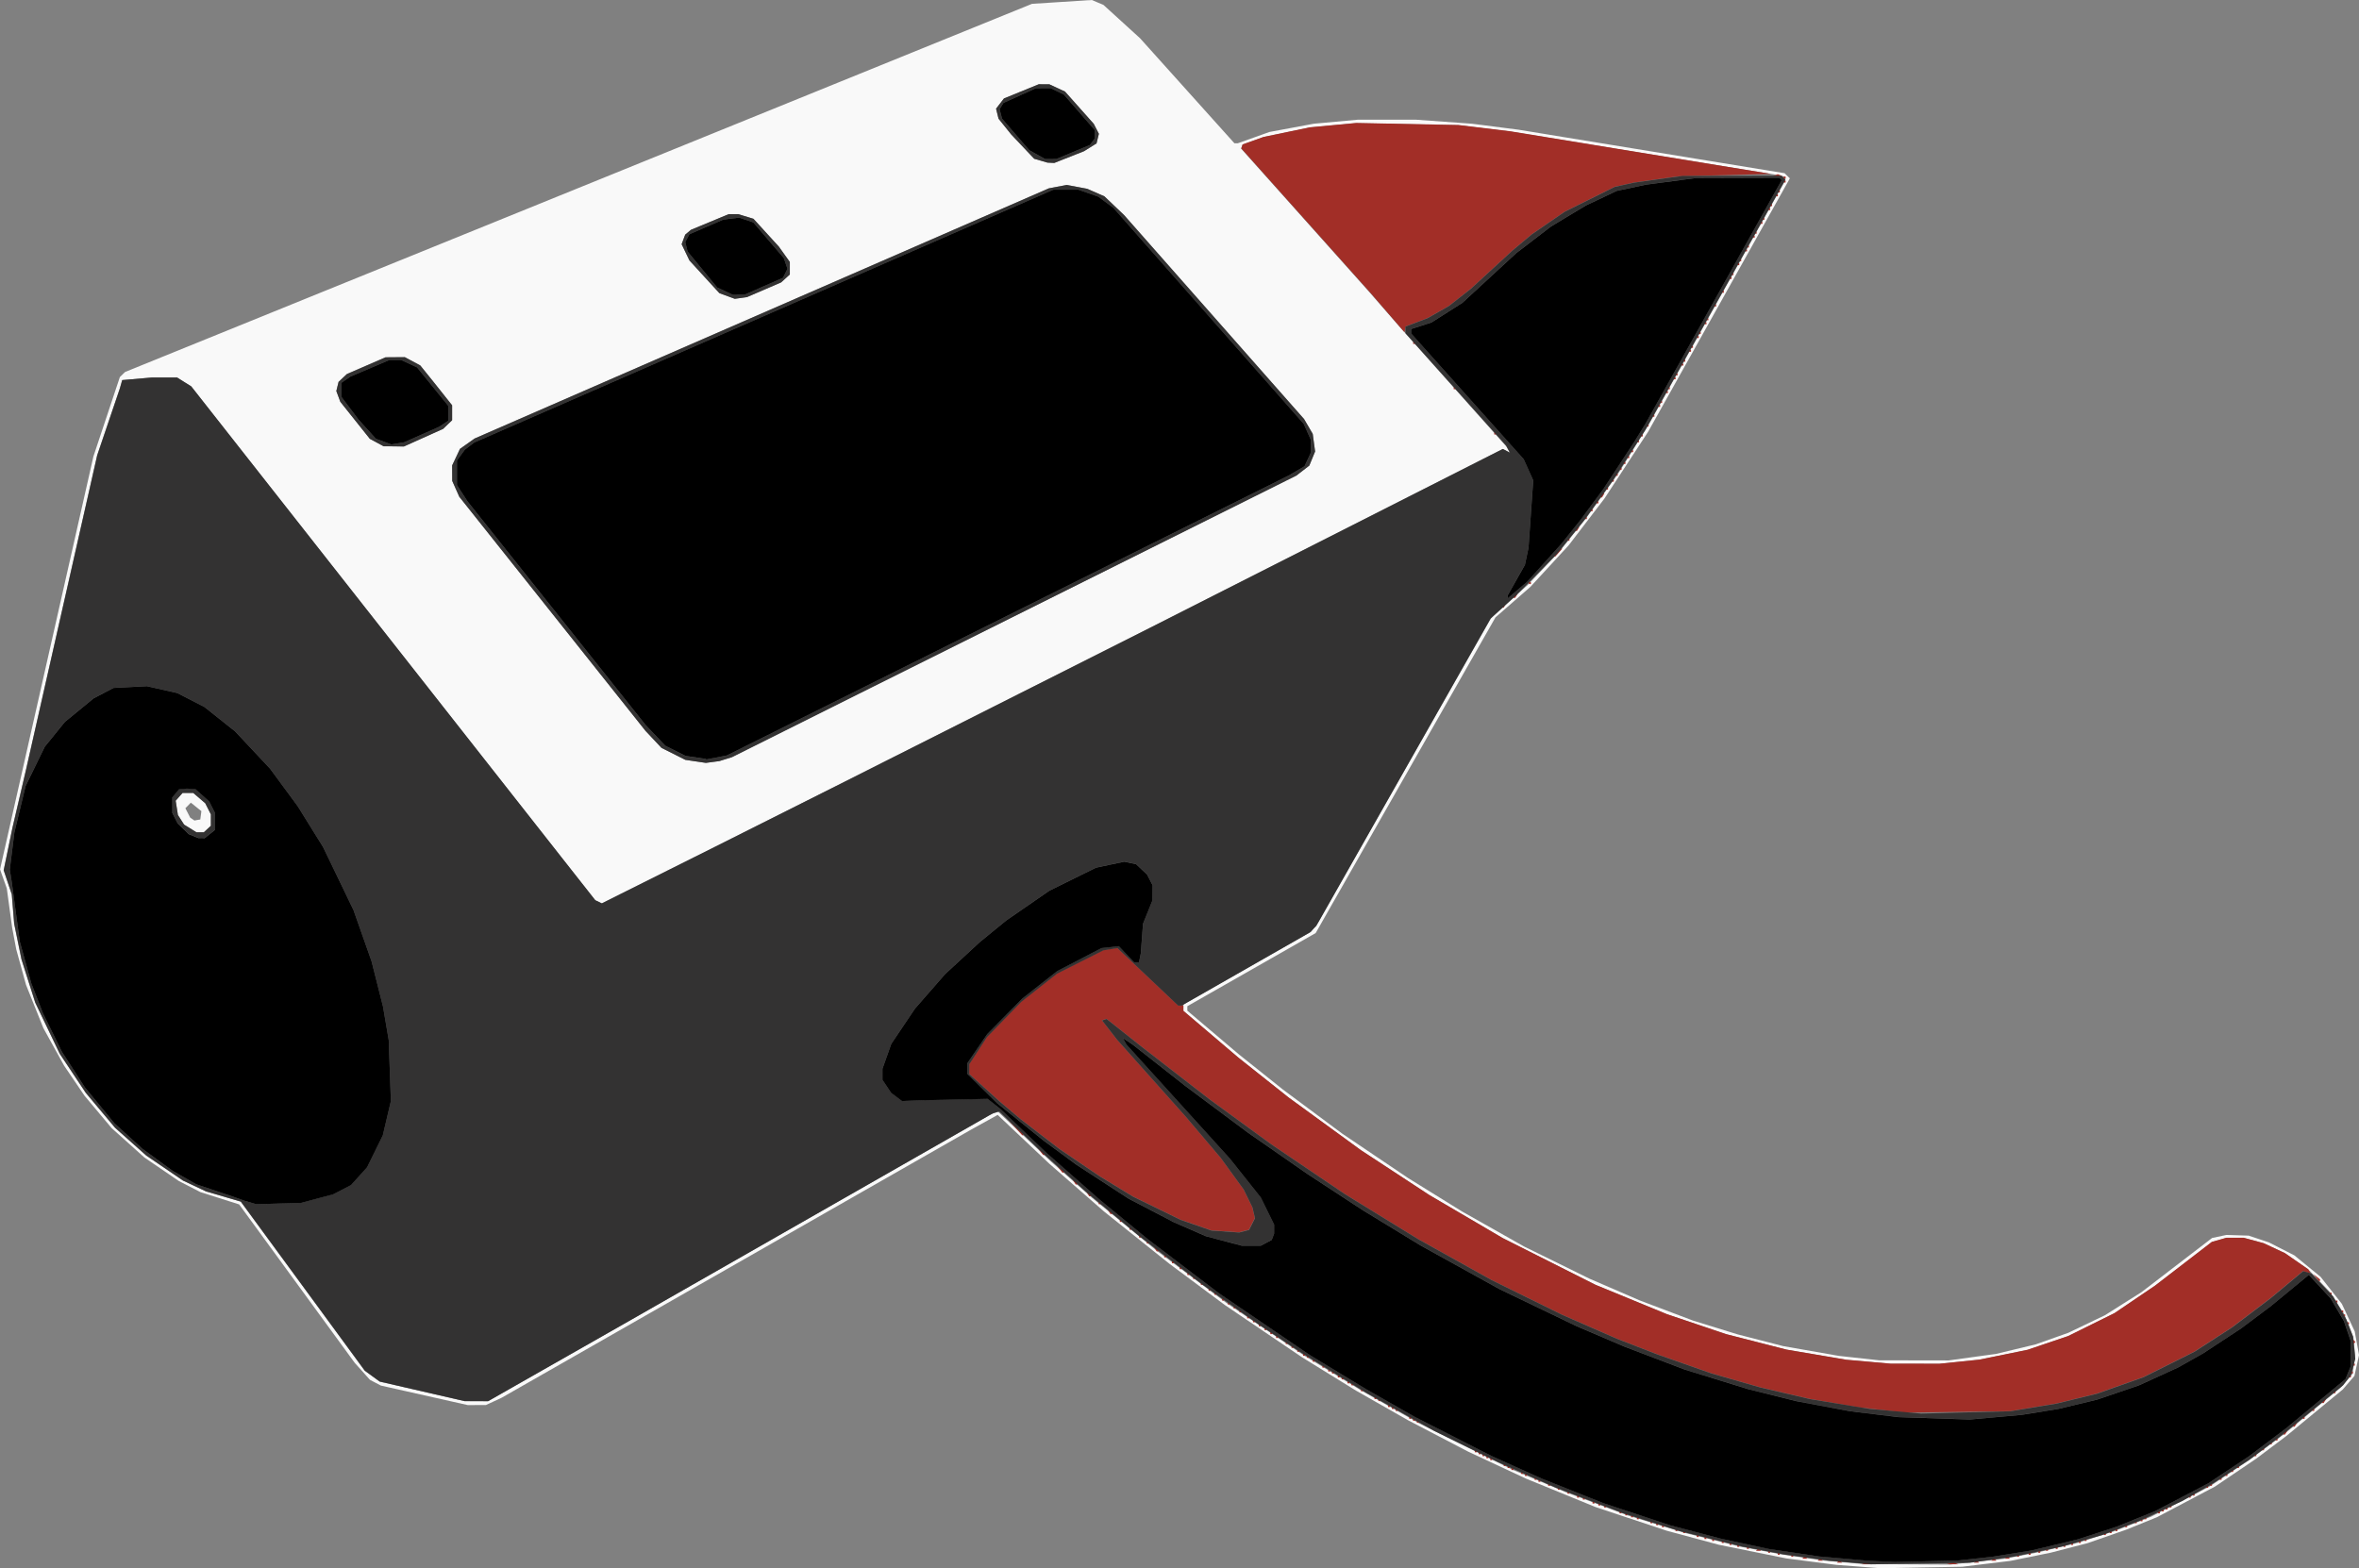 <?xml version="1.0" encoding="UTF-8" standalone="no"?>
<!-- Created with Inkscape (http://www.inkscape.org/) -->

<svg
   width="158.705mm"
   height="105.525mm"
   viewBox="0 0 158.705 105.525"
   version="1.1"
   id="svg1"
   inkscape:version="1.3 (0e150ed, 2023-07-21)"
   sodipodi:docname="SillFrameLogo_notext.svg"
   xmlns:inkscape="http://www.inkscape.org/namespaces/inkscape"
   xmlns:sodipodi="http://sodipodi.sourceforge.net/DTD/sodipodi-0.dtd"
   xmlns="http://www.w3.org/2000/svg"
   xmlns:svg="http://www.w3.org/2000/svg">
  <rect x="0" y="0" width="158.705" height="105.525" fill="#808080" stroke="none"/>
  <sodipodi:namedview
     id="namedview1"
     pagecolor="#ffffff"
     bordercolor="#000000"
     borderopacity="0.25"
     inkscape:showpageshadow="2"
     inkscape:pageopacity="0.0"
     inkscape:pagecheckerboard="0"
     inkscape:deskcolor="#d1d1d1"
     inkscape:document-units="mm"
     inkscape:zoom="0.98082912"
     inkscape:cx="290.06072"
     inkscape:cy="214.61434"
     inkscape:window-width="2560"
     inkscape:window-height="1299"
     inkscape:window-x="0"
     inkscape:window-y="32"
     inkscape:window-maximized="1"
     inkscape:current-layer="layer1" />
  <defs
     id="defs1" />
  <g
     inkscape:label="Layer 1"
     inkscape:groupmode="layer"
     id="layer1"
     transform="translate(-28.339,-70.081)">
    <path
       style="display:inline;fill:#f9f9f9;stroke-width:0.155"
       d="m 157.614,175.552 -2.726,0.054 -1.5,-0.114 -1.5,-0.114 -1.68,-0.216 -1.68,-0.216 -2.272,-0.46 -2.272,-0.46 -1.753,-0.472 -1.753,-0.472 -2.402,-0.799 -2.402,-0.799 -2.337,-0.956 -2.337,-0.956 -1.947,-0.909 -1.947,-0.909 -2.012,-1.05 -2.012,-1.05 -1.753,-0.998 -1.753,-0.998 -1.817,-1.122 -1.817,-1.122 -2.596,-1.758 -2.596,-1.758 -1.873,-1.394 -1.873,-1.394 -2.204,-1.763 -2.204,-1.763 -1.829,-1.598 -1.829,-1.598 -1.74,-1.644 -1.74,-1.644 -0.921,0.511 -0.921,0.511 -15.77,9.008 -15.77,9.008 -0.523,0.242 -0.523,0.242 -0.61,0.002 -0.61,0.002 -2.924,-0.657 -2.924,-0.657 -0.367,-0.193 -0.367,-0.193 -0.513,-0.573 -0.513,-0.573 -3.887,-5.329 -3.887,-5.329 -1.302,-0.413 -1.302,-0.413 -0.727,-0.374 -0.727,-0.374 -1.159,-0.792 -1.159,-0.792 -1.103,-0.99 -1.103,-0.99 -0.909,-1.086 -0.909,-1.086 -0.69,-1.017 -0.69,-1.017 -0.695,-1.259 -0.695,-1.259 -0.584,-1.456 -0.584,-1.456 -0.328,-1.192 -0.328,-1.192 -0.138,-0.729 -0.138,-0.729 -0.181,-1.325 -0.181,-1.325 -0.227,-0.64 -0.227,-0.64 3.14,-13.887 3.14,-13.887 0.891,-2.675 0.891,-2.675 0.175,-0.171 0.175,-0.171 15.384,-6.244 15.384,-6.244 15.124,-6.142 15.124,-6.142 2.012,-0.129 2.012,-0.129 0.389,0.164 0.39,0.164 1.233,1.123 1.233,1.123 3.174,3.533 3.174,3.533 h 0.114 0.114 l 1.061,-0.379 1.061,-0.379 1.493,-0.279 1.493,-0.279 1.493,-0.136 1.493,-0.136 1.947,0.001 1.947,0.001 1.882,0.135 1.882,0.135 1.558,0.2 1.558,0.2 8.958,1.465 8.958,1.465 0.178,0.173 0.178,0.173 -4.766,8.523 -4.766,8.523 -1.473,2.252 -1.473,2.252 -1.204,1.574 -1.204,1.574 -1.286,1.396 -1.287,1.396 -1.173,1.025 -1.174,1.025 -6.048,10.621 -6.048,10.621 -4.317,2.461 -4.317,2.461 v 0.151 0.151 l 1.72,1.458 1.72,1.458 1.493,1.193 1.493,1.193 2.007,1.492 2.007,1.492 2.213,1.492 2.213,1.492 1.817,1.125 1.817,1.125 2.077,1.173 2.077,1.173 2.207,1.086 2.207,1.086 1.688,0.73 1.688,0.73 1.786,0.676 1.786,0.676 1.5,0.464 1.499,0.464 1.538,0.396 1.538,0.396 1.862,0.327 1.862,0.327 1.363,0.15 1.363,0.15 2.337,0.004 2.337,0.004 1.605,-0.221 1.605,-0.221 1.324,-0.319 1.324,-0.319 1.095,-0.388 1.095,-0.388 1.233,-0.591 1.233,-0.591 1.233,-0.779 1.233,-0.779 2.374,-1.822 2.374,-1.822 0.482,-0.102 0.482,-0.102 0.748,0.023 0.748,0.023 0.68,0.227 0.68,0.227 0.858,0.438 0.858,0.438 0.879,0.719 0.879,0.719 0.718,0.911 0.718,0.911 0.433,0.927 0.433,0.927 0.144,0.795 0.144,0.795 -0.154,0.704 -0.154,0.704 -0.392,0.455 -0.392,0.456 -1.901,1.567 -1.901,1.567 -1.014,0.763 -1.014,0.763 -1.387,0.938 -1.387,0.938 -1.947,1.028 -1.947,1.028 -1.039,0.422 -1.039,0.422 -1.298,0.452 -1.298,0.452 -1.233,0.319 -1.233,0.319 -1.363,0.278 -1.363,0.278 -1.623,0.197 -1.623,0.197 z m -0.974,-0.212 2.921,0.018 1.788,-0.194 1.789,-0.194 1.132,-0.213 1.132,-0.213 1.355,-0.323 1.355,-0.323 1.23,-0.392 1.23,-0.392 1.245,-0.49 1.245,-0.49 1.962,-1.014 1.962,-1.014 1.348,-0.899 1.348,-0.899 1.168,-0.869 1.168,-0.869 1.901,-1.565 1.901,-1.565 0.394,-0.458 0.394,-0.458 0.089,-0.609 0.09,-0.609 -0.061,-0.622 -0.061,-0.622 -0.317,-0.796 -0.317,-0.796 -0.474,-0.729 -0.474,-0.729 -0.724,-0.757 -0.724,-0.757 -0.787,-0.545 -0.787,-0.545 -0.715,-0.334 -0.715,-0.334 -0.67,-0.182 -0.67,-0.182 -0.584,-0.002 h -0.584 l -0.489,0.139 -0.489,0.139 -1.912,1.472 -1.912,1.472 -1.363,0.924 -1.363,0.924 -1.558,0.771 -1.558,0.771 -1.363,0.462 -1.363,0.462 -1.623,0.332 -1.623,0.332 -1.344,0.138 -1.344,0.138 -1.641,-0.002 -1.641,-0.002 -1.493,-0.132 -1.493,-0.132 -2.012,-0.342 -2.012,-0.342 -2.041,-0.523 -2.041,-0.523 -1.984,-0.67 -1.984,-0.67 -2.402,-0.988 -2.402,-0.988 -3.116,-1.57 -3.116,-1.57 -2.467,-1.447 -2.467,-1.447 -2.308,-1.514 -2.308,-1.514 -2.431,-1.771 -2.431,-1.771 -1.688,-1.34 -1.688,-1.34 -1.85,-1.574 -1.85,-1.574 v -0.219 -0.219 l 4.299,-2.448 4.299,-2.448 0.242,-0.331 0.242,-0.331 5.835,-10.265 5.835,-10.265 1.21,-1.071 1.21,-1.071 1.056,-1.115 1.056,-1.115 0.911,-1.135 0.911,-1.135 1.099,-1.536 1.099,-1.536 1.016,-1.634 1.016,-1.634 4.583,-8.198 4.583,-8.198 v -0.11 -0.111 l -0.292,-0.067 -0.292,-0.067 -4.933,-0.802 -4.933,-0.802 -4.024,-0.656 -4.024,-0.656 -1.753,-0.213 -1.753,-0.213 -3.44,-0.069 -3.44,-0.069 -1.558,0.146 -1.558,0.146 -1.557,0.323 -1.557,0.323 -0.706,0.252 -0.706,0.252 -0.046,0.136 -0.046,0.136 4.306,4.818 4.306,4.818 1.043,1.196 1.043,1.196 3.581,4.017 3.581,4.017 0.11,0.201 0.11,0.201 -0.24,-0.126 -0.24,-0.126 -11.879,6.022 -11.879,6.022 -10.256,5.17 -10.256,5.17 -4.349,2.184 -4.349,2.184 -3.824,1.912 -3.824,1.912 -0.221,-0.107 -0.221,-0.107 -1.147,-1.457 -1.147,-1.457 -12.444,-15.83 -12.444,-15.83 -0.474,-0.297 -0.474,-0.297 -0.857,-5.54e-4 -0.857,-6.02e-4 -0.99,0.086 -0.99,0.086 -0.079,0.279 -0.079,0.279 -0.763,2.252 -0.763,2.252 -2.398,10.597 -2.398,10.597 -0.449,1.921 -0.449,1.921 -0.298,1.441 -0.299,1.441 0.273,0.811 0.273,0.811 0.08,0.988 0.08,0.988 0.246,1.199 0.246,1.199 0.463,1.456 0.463,1.456 0.825,1.722 0.825,1.722 0.874,1.313 0.874,1.313 0.985,1.175 0.985,1.175 1.05,0.935 1.05,0.935 1.236,0.842 1.236,0.842 0.776,0.365 0.776,0.365 1.168,0.343 1.168,0.343 4.171,5.689 4.171,5.689 0.502,0.366 0.502,0.366 2.856,0.658 2.856,0.658 0.789,0.002 0.789,0.002 4.858,-2.764 4.858,-2.764 12.008,-6.858 12.008,-6.858 0.28,-0.13 0.28,-0.13 1.797,1.692 1.797,1.692 1.381,1.22 1.381,1.22 2.189,1.789 2.189,1.789 2.337,1.751 2.337,1.751 2.596,1.757 2.596,1.757 1.947,1.193 1.947,1.193 1.925,1.092 1.925,1.092 3.138,1.56 3.138,1.56 1.817,0.766 1.818,0.766 2.072,0.776 2.072,0.776 1.903,0.584 1.903,0.584 1.868,0.464 1.868,0.464 1.428,0.268 1.428,0.268 1.428,0.205 1.428,0.206 1.298,0.113 1.298,0.113 z m -114.836,-49.257 -0.249,-5e-4 -0.415,-0.258 -0.415,-0.258 -0.208,-0.323 -0.208,-0.323 -0.076,-0.481 -0.076,-0.481 0.232,-0.262 0.232,-0.262 h 0.359 0.359 l 0.404,0.347 0.404,0.347 0.19,0.375 0.19,0.375 v 0.383 0.383 l -0.237,0.219 -0.237,0.219 z m -0.185,-0.829 0.195,-0.032 0.037,-0.281 0.037,-0.281 -0.355,-0.285 -0.355,-0.285 -0.184,0.188 -0.184,0.188 0.162,0.314 0.162,0.314 0.143,0.099 0.143,0.099 z m 34.662,-3.901 0.454,-0.061 0.425,-0.133 0.425,-0.133 4.249,-2.123 4.249,-2.123 14.735,-7.35 14.735,-7.35 0.436,-0.336 0.436,-0.336 0.195,-0.475 0.195,-0.475 -0.08,-0.591 -0.08,-0.591 -0.291,-0.499 -0.291,-0.499 -6.053,-6.861 -6.053,-6.861 -0.664,-0.633 -0.664,-0.633 -0.577,-0.253 -0.577,-0.253 -0.69,-0.13 -0.69,-0.13 -0.603,0.115 -0.603,0.115 -19.314,8.416 -19.314,8.416 -0.492,0.348 -0.492,0.348 -0.264,0.557 -0.264,0.557 0.003,0.521 0.003,0.521 0.237,0.533 0.237,0.533 6.266,7.879 6.266,7.879 0.536,0.57 0.536,0.57 0.802,0.403 0.802,0.403 0.691,0.102 0.691,0.102 z m -21.453,-21.238 0.681,0.004 1.319,-0.592 1.319,-0.592 0.304,-0.292 0.304,-0.292 v -0.502 -0.502 l -0.609,-0.767 -0.609,-0.767 -0.463,-0.574 -0.463,-0.574 -0.519,-0.278 -0.519,-0.278 -0.649,0.005 -0.649,0.005 -1.298,0.562 -1.298,0.562 -0.281,0.263 -0.281,0.263 -0.076,0.309 -0.076,0.309 0.135,0.363 0.135,0.363 0.992,1.245 0.992,1.245 0.464,0.25 0.464,0.25 z m 23.354,-9.984 0.408,-0.056 1.151,-0.496 1.15,-0.496 0.292,-0.266 0.292,-0.266 v -0.42 -0.42 l -0.37,-0.517 -0.37,-0.517 -0.854,-0.936 -0.854,-0.936 -0.511,-0.156 -0.511,-0.156 h -0.321 -0.321 l -1.272,0.528 -1.272,0.528 -0.192,0.162 -0.192,0.162 -0.12,0.321 -0.119,0.321 0.261,0.545 0.261,0.545 1.007,1.101 1.008,1.101 0.519,0.191 0.519,0.191 z m 20.855,-9.097 0.231,0.014 1.002,-0.396 1.002,-0.396 0.419,-0.262 0.419,-0.262 0.079,-0.322 0.079,-0.322 -0.173,-0.336 -0.173,-0.336 -0.966,-1.085 -0.966,-1.085 -0.527,-0.244 -0.527,-0.244 -0.356,-0.002 -0.356,-0.002 -1.171,0.478 -1.171,0.478 -0.265,0.344 -0.265,0.344 0.083,0.336 0.083,0.336 0.426,0.53 0.426,0.53 0.773,0.818 0.773,0.818 0.446,0.13 0.445,0.13 z"
       id="path21-5" />
    <path
       style="display:inline;fill:#a22e27;stroke-width:0.155"
       d="m 153.914,175.339 h -0.325 l 0.162,-0.067 0.162,-0.067 0.162,0.067 0.162,0.067 z m 5.777,-0.004 -0.389,-0.004 0.229,-0.061 0.229,-0.061 0.16,0.066 0.16,0.066 z m -7.594,-0.107 h -0.173 l 0.086,-0.088 0.086,-0.088 0.086,0.088 0.086,0.088 z m 9.217,0 h -0.173 l 0.086,-0.088 0.086,-0.088 0.086,0.088 0.086,0.088 z m -10.515,-0.132 h -0.173 l 0.086,-0.088 0.086,-0.088 0.086,0.088 0.086,0.088 z m 11.684,0 h -0.173 l 0.086,-0.088 0.086,-0.088 0.086,0.088 0.086,0.088 z m -12.722,-0.133 h -0.173 l 0.086,-0.088 0.086,-0.088 0.086,0.088 0.086,0.088 z m 13.631,0 h -0.173 l 0.086,-0.088 0.086,-0.088 0.086,0.088 0.086,0.088 z m -14.475,-0.132 h -0.065 v -0.066 -0.066 h 0.065 0.065 v 0.066 0.066 z m 15.189,0 h -0.065 v -0.066 -0.066 h 0.065 0.065 v 0.066 0.066 z m -16.098,-0.133 h -0.065 v -0.066 -0.066 h 0.065 0.065 v 0.066 0.066 z m 16.877,0 h -0.065 v -0.066 -0.066 h 0.065 0.065 v 0.066 0.066 z m -17.526,-0.133 h -0.065 v -0.066 -0.066 h 0.065 0.065 v 0.066 0.066 z m 18.175,0 h -0.065 v -0.066 -0.066 h 0.065 0.065 v 0.066 0.066 z m -18.889,-0.133 h -0.173 l 0.086,-0.088 0.086,-0.088 0.086,0.088 0.086,0.088 z m 19.408,0 h -0.065 v -0.066 -0.066 h 0.065 0.065 v 0.066 0.066 z m -20.122,-0.133 h -0.065 v -0.066 -0.066 h 0.065 0.065 v 0.066 0.066 z m 20.771,0 h -0.065 v -0.066 -0.066 h 0.065 0.065 v 0.066 0.066 z m -21.42,-0.133 h -0.065 v -0.066 -0.066 h 0.065 0.065 v 0.066 0.066 z m 21.94,0 h -0.065 v -0.066 -0.066 h 0.065 0.065 v 0.066 0.066 z m -22.459,-0.132 h -0.065 v -0.066 -0.066 h 0.065 0.065 v 0.066 0.066 z m 22.978,0 h -0.065 v -0.066 -0.066 h 0.065 0.065 v 0.066 0.066 z m -23.498,-0.133 h -0.065 v -0.066 -0.066 h 0.065 0.065 v 0.066 0.066 z m 24.017,0 h -0.065 v -0.066 -0.066 h 0.065 0.065 v 0.066 0.066 z m -24.666,-0.133 h -0.065 v -0.066 -0.066 h 0.065 0.065 v 0.066 0.066 z m 25.055,0 h -0.065 v -0.066 -0.066 h 0.065 0.065 v 0.066 0.066 z m -25.575,-0.133 h -0.065 v -0.066 -0.066 h 0.065 0.065 v 0.066 0.066 z m -0.519,-0.133 h -0.065 v -0.066 -0.066 h 0.065 0.065 v 0.066 0.066 z m 27.392,-0.132 h -0.065 v -0.066 -0.066 h 0.065 0.065 v 0.066 0.066 z m -28.301,-0.133 h -0.065 v -0.066 -0.066 h 0.065 0.065 v 0.066 0.066 z m 28.69,0 h -0.065 v -0.066 -0.066 h 0.065 0.065 v 0.066 0.066 z m -29.21,-0.133 h -0.065 v -0.066 -0.066 h 0.065 0.065 v 0.066 0.066 z m 29.599,0 h -0.065 v -0.066 -0.066 h 0.065 0.065 v 0.066 0.066 z m -30.508,-0.265 h -0.065 v -0.066 -0.066 h 0.065 0.065 v 0.066 0.066 z m 31.157,0 h -0.065 v -0.066 -0.066 h 0.065 0.065 v 0.066 0.066 z m -31.546,-0.133 h -0.065 v -0.066 -0.066 h 0.065 0.065 v 0.066 0.066 z m -0.39,-0.133 h -0.065 v -0.066 -0.066 h 0.065 0.065 v 0.066 0.066 z m 32.585,0 h -0.065 v -0.066 -0.066 h 0.065 0.065 v 0.066 0.066 z m 0.389,-0.132 h -0.065 v -0.066 -0.066 h 0.065 0.065 v 0.066 0.066 z m -33.883,-0.133 h -0.065 v -0.066 -0.066 h 0.065 0.065 v 0.066 0.066 z m 34.143,0 h -0.065 v -0.066 -0.066 h 0.065 0.065 v 0.066 0.066 z m -34.532,-0.133 h -0.065 v -0.066 -0.066 h 0.065 0.065 v 0.066 0.066 z m -0.389,-0.132 h -0.065 v -0.066 -0.066 h 0.065 0.065 v 0.066 0.066 z m -0.389,-0.133 h -0.065 v -0.066 -0.066 h 0.065 0.065 v 0.066 0.066 z m 36.22,0 h -0.065 v -0.066 -0.066 h 0.065 0.065 v 0.066 0.066 z m 0.26,-0.132 h -0.065 v -0.066 -0.066 h 0.065 0.065 v 0.066 0.066 z m 0.26,-0.133 h -0.065 v -0.066 -0.066 h 0.065 0.065 v 0.066 0.066 z m -37.778,-0.133 h -0.065 v -0.066 -0.066 h 0.065 0.065 v 0.066 0.066 z m 38.037,0 h -0.065 v -0.066 -0.066 h 0.065 0.065 v 0.066 0.066 z m -38.427,-0.133 h -0.065 v -0.066 -0.066 h 0.065 0.065 v 0.066 0.066 z m -0.389,-0.133 h -0.065 v -0.066 -0.066 h 0.065 0.065 v 0.066 0.066 z m -0.649,-0.265 h -0.065 v -0.066 -0.066 h 0.065 0.065 v 0.066 0.066 z m -0.39,-0.133 h -0.065 v -0.066 -0.066 h 0.065 0.065 v 0.066 0.066 z m 41.153,0 h -0.065 v -0.066 -0.066 h 0.065 0.065 v 0.066 0.066 z m 0.26,-0.133 h -0.065 v -0.066 -0.066 h 0.065 0.065 v 0.066 0.066 z m -42.062,-0.133 h -0.065 v -0.066 -0.066 h 0.065 0.065 v 0.066 0.066 z m -0.649,-0.265 h -0.065 v -0.066 -0.066 h 0.065 0.065 v 0.066 0.066 z m 43.62,-0.132 h -0.065 v -0.066 -0.066 h 0.065 0.065 v 0.066 0.066 z m -44.269,-0.133 h -0.065 v -0.066 -0.066 h 0.065 0.065 v 0.066 0.066 z m 44.528,0 h -0.065 v -0.066 -0.066 h 0.065 0.065 v 0.066 0.066 z m -45.178,-0.265 h -0.065 v -0.066 -0.066 h 0.065 0.065 v 0.066 0.066 z m -0.26,-0.133 h -0.065 v -0.066 -0.066 h 0.065 0.065 v 0.066 0.066 z m 46.086,0 h -0.065 v -0.066 -0.066 h 0.065 0.065 v 0.066 0.066 z m -46.735,-0.265 h -0.065 v -0.066 -0.066 h 0.065 0.065 v 0.066 0.066 z m 47.125,0 h -0.065 v -0.066 -0.066 h 0.065 0.065 v 0.066 0.066 z m -47.384,-0.133 h -0.065 v -0.066 -0.066 h 0.065 0.065 v 0.066 0.066 z m 47.774,-0.133 h -0.065 v -0.066 -0.066 h 0.065 0.065 v 0.066 0.066 z m -48.423,-0.132 h -0.065 v -0.066 -0.066 h 0.065 0.065 v 0.066 0.066 z m -0.26,-0.133 h -0.065 v -0.066 -0.066 h 0.065 0.065 v 0.066 0.066 z m 49.072,0 h -0.065 v -0.066 -0.066 h 0.065 0.065 v 0.066 0.066 z m -49.332,-0.133 h -0.065 v -0.066 -0.066 h 0.065 0.065 v 0.066 0.066 z m -0.909,-0.397 h -0.065 v -0.066 -0.066 h 0.065 0.065 v 0.066 0.066 z m -0.26,-0.133 h -0.065 v -0.066 -0.066 h 0.065 0.065 v 0.066 0.066 z m -0.26,-0.133 h -0.065 v -0.066 -0.066 h 0.065 0.065 v 0.066 0.066 z m 51.928,0 h -0.065 v -0.066 -0.066 h 0.065 0.065 v 0.066 0.066 z m -52.188,-0.133 h -0.065 v -0.066 -0.066 h 0.065 0.065 v 0.066 0.066 z m -0.26,-0.133 h -0.065 v -0.066 -0.066 h 0.065 0.065 v 0.066 0.066 z m 52.967,-0.133 h -0.065 v -0.066 -0.066 h 0.065 0.065 v 0.066 0.066 z m 0.519,-0.397 h -0.065 v -0.066 -0.066 h 0.065 0.065 v 0.066 0.066 z m 0.389,-0.265 h -0.065 v -0.066 -0.066 h 0.065 0.065 v 0.066 0.066 z m 0.504,-0.397 h -0.065 l 0.08,-0.133 0.081,-0.133 h 0.065 0.065 l -0.08,0.133 -0.081,0.133 z m 0.649,-0.53 h -0.065 l 0.08,-0.133 0.081,-0.133 h 0.065 0.065 l -0.08,0.133 -0.08,0.133 z M 123.731,165.813 h -0.065 v -0.066 -0.066 h 0.065 0.065 v 0.066 0.066 z m -0.26,-0.133 h -0.065 v -0.066 -0.066 h 0.065 0.065 v 0.066 0.066 z m -0.26,-0.132 h -0.065 v -0.066 -0.066 h 0.065 0.065 v 0.066 0.066 z m 60.107,0 h -0.065 v -0.066 -0.066 h 0.065 0.065 v 0.066 0.066 z m -23.238,-0.464 -3.505,0.05 -1.558,-0.175 -1.558,-0.175 -1.688,-0.289 -1.688,-0.289 -1.666,-0.389 -1.666,-0.389 -1.645,-0.473 -1.645,-0.473 -1.817,-0.638 -1.817,-0.638 -1.363,-0.528 -1.363,-0.528 -1.847,-0.809 -1.847,-0.809 -2.373,-1.169 -2.373,-1.169 -2.467,-1.375 -2.467,-1.375 -2.467,-1.517 -2.467,-1.518 -2.467,-1.669 -2.467,-1.669 -2.077,-1.514 -2.077,-1.514 -2.272,-1.76 -2.272,-1.76 -1.194,-0.946 -1.194,-0.946 -0.15,0.051 -0.15,0.051 0.514,0.658 0.514,0.658 2.305,2.583 2.305,2.583 1.169,1.378 1.169,1.378 0.775,1.067 0.775,1.067 0.295,0.602 0.295,0.602 0.086,0.365 0.086,0.365 -0.2,0.394 -0.2,0.394 -0.332,0.085 -0.332,0.085 -0.932,-0.064 -0.932,-0.064 -1.039,-0.361 -1.039,-0.361 -1.601,-0.781 -1.601,-0.781 -1.125,-0.686 -1.125,-0.686 -1.363,-0.925 -1.363,-0.925 -1.298,-0.998 -1.298,-0.998 -0.714,-0.603 -0.714,-0.603 -1.006,-0.911 -1.006,-0.911 v -0.333 -0.333 l 0.592,-0.909 0.592,-0.909 1.156,-1.188 1.156,-1.188 1.201,-0.947 1.201,-0.947 1.562,-0.787 1.562,-0.787 0.47,-0.076 0.47,-0.076 2.043,1.935 2.043,1.935 h 0.182 0.182 v 0.183 0.183 l 1.85,1.574 1.85,1.574 1.688,1.34 1.688,1.34 2.431,1.771 2.431,1.771 2.308,1.514 2.308,1.514 2.467,1.447 2.467,1.447 3.116,1.57 3.116,1.57 2.402,0.988 2.402,0.988 1.984,0.67 1.984,0.67 2.041,0.523 2.041,0.523 2.012,0.342 2.012,0.342 1.493,0.132 1.493,0.132 1.641,0.002 1.641,0.002 1.344,-0.138 1.344,-0.138 1.623,-0.332 1.623,-0.332 1.363,-0.462 1.363,-0.462 1.558,-0.771 1.558,-0.771 1.363,-0.924 1.363,-0.924 1.912,-1.472 1.912,-1.472 0.489,-0.139 0.489,-0.139 0.584,0.002 h 0.584 l 0.67,0.182 0.67,0.182 0.715,0.334 0.715,0.334 0.781,0.541 0.781,0.541 0.089,0.147 0.089,0.147 -0.262,-0.085 -0.262,-0.085 -1.085,0.904 -1.085,0.904 -1.296,0.982 -1.296,0.982 -1.273,0.824 -1.273,0.824 -1.715,0.858 -1.715,0.858 -1.558,0.553 -1.558,0.553 -1.363,0.334 -1.363,0.334 -1.558,0.26 -1.558,0.26 z m -37.778,-0.066 h -0.065 v -0.066 -0.066 h 0.065 0.065 v 0.066 0.066 z m 61.665,0 h -0.065 v -0.066 -0.066 h 0.065 0.065 v 0.066 0.066 z m -61.924,-0.133 h -0.065 v -0.066 -0.066 h 0.065 0.065 v 0.066 0.066 z m -0.26,-0.133 h -0.065 v -0.066 -0.066 h 0.065 0.065 v 0.066 0.066 z m 62.818,-0.265 h -0.065 l 0.081,-0.133 0.08,-0.133 h 0.065 0.065 l -0.081,0.133 -0.08,0.133 z m -63.467,-0.133 h -0.065 v -0.066 -0.066 h 0.065 0.065 v 0.066 0.066 z m -0.26,-0.133 h -0.065 v -0.066 -0.066 h 0.065 0.065 v 0.066 0.066 z m 64.521,-0.397 h -0.065 v -0.066 -0.066 h 0.065 0.065 v 0.066 0.066 z m -65.429,-0.132 h -0.065 v -0.066 -0.066 h 0.065 0.065 v 0.066 0.066 z m -0.649,-0.397 h -0.065 v -0.066 -0.066 h 0.065 0.065 v 0.066 0.066 z m -0.26,-0.133 h -0.065 v -0.066 -0.066 h 0.065 0.065 v 0.066 0.066 z m -0.389,-0.265 h -0.065 v -0.066 -0.066 h 0.065 0.065 v 0.066 0.066 z m -0.26,-0.132 h -0.065 v -0.066 -0.066 h 0.065 0.065 v 0.066 0.066 z m 68.026,0 h -0.065 v -0.066 -0.066 h 0.065 0.065 v 0.066 0.066 z m -68.415,-0.265 h -0.065 v -0.066 -0.066 h 0.065 0.065 v 0.066 0.066 z m 68.545,0 h -0.065 v -0.066 -0.066 h 0.065 0.065 v 0.066 0.066 z m -68.805,-0.133 h -0.065 v -0.066 -0.066 h 0.065 0.065 v 0.066 0.066 z m -0.389,-0.265 h -0.065 v -0.066 -0.066 h 0.065 0.065 v 0.066 0.066 z m 69.324,-0.132 h -0.065 v -0.066 -0.066 h 0.065 0.065 v 0.066 0.066 z m -69.973,-0.265 h -0.065 v -0.066 -0.066 h 0.065 0.065 v 0.066 0.066 z m -0.389,-0.265 h -0.065 v -0.066 -0.066 h 0.065 0.065 v 0.066 0.066 z m -0.26,-0.133 h -0.065 v -0.066 -0.066 h 0.065 0.065 v 0.066 0.066 z m -0.39,-0.265 h -0.065 v -0.066 -0.066 h 0.065 0.065 v 0.066 0.066 z m -0.389,-0.265 h -0.065 v -0.066 -0.066 h 0.065 0.065 v 0.066 0.066 z m -0.389,-0.265 h -0.065 v -0.066 -0.066 h 0.065 0.065 v 0.066 0.066 z m 71.812,-0.046 -0.086,0.088 v -0.177 -0.177 l 0.086,0.088 0.086,0.088 z m -72.461,-0.353 h -0.065 v -0.066 -0.066 h 0.065 0.065 v 0.066 0.066 z m -0.389,-0.265 h -0.065 v -0.066 -0.066 h 0.065 0.065 v 0.066 0.066 z m -0.389,-0.265 h -0.065 v -0.066 -0.066 h 0.065 0.065 v 0.066 0.066 z m -0.389,-0.265 h -0.065 v -0.066 -0.066 h 0.065 0.065 v 0.066 0.066 z m 73.219,-0.132 h -0.065 v -0.066 -0.066 h 0.065 0.065 v 0.066 0.066 z m -73.608,-0.133 h -0.065 v -0.066 -0.066 h 0.065 0.065 v 0.066 0.066 z m -0.39,-0.265 h -0.065 v -0.066 -0.066 h 0.065 0.065 v 0.066 0.066 z m 73.738,-0.133 h -0.065 v -0.066 -0.066 h 0.065 0.065 v 0.066 0.066 z m -74.257,-0.265 h -0.065 v -0.066 -0.066 h 0.065 0.065 v 0.066 0.066 z m 74.127,0 h -0.065 v -0.066 -0.066 h 0.065 0.065 v 0.066 0.066 z m -74.517,-0.265 h -0.065 v -0.066 -0.066 h 0.065 0.065 v 0.066 0.066 z m -0.389,-0.265 h -0.065 v -0.066 -0.066 h 0.065 0.065 v 0.066 0.066 z m 74.517,-0.133 h -0.065 v -0.066 -0.066 h 0.065 0.065 v 0.066 0.066 z m -74.906,-0.132 h -0.065 v -0.066 -0.066 h 0.065 0.065 v 0.066 0.066 z m -0.519,-0.397 h -0.065 v -0.066 -0.066 h 0.065 0.065 v 0.066 0.066 z m 75.036,0 h -0.065 v -0.066 -0.066 h 0.065 0.065 v 0.066 0.066 z m -75.426,-0.265 h -0.065 v -0.066 -0.066 h 0.065 0.065 v 0.066 0.066 z m -0.519,-0.397 h -0.065 v -0.066 -0.066 h 0.065 0.065 v 0.066 0.066 z m 75.182,-0.265 h -0.049 l -0.178,-0.232 -0.178,-0.232 0.227,0.182 0.227,0.182 v 0.05 0.05 z m -75.701,-0.133 h -0.065 v -0.066 -0.066 h 0.065 0.065 v 0.066 0.066 z m -0.389,-0.265 h -0.065 v -0.066 -0.066 h 0.065 0.065 v 0.066 0.066 z m -0.519,-0.397 h -0.065 v -0.066 -0.066 h 0.065 0.065 v 0.066 0.066 z m -0.519,-0.397 h -0.065 v -0.066 -0.066 h 0.065 0.065 v 0.066 0.066 z m -0.519,-0.397 h -0.065 v -0.066 -0.066 h 0.065 0.065 v 0.066 0.066 z m -0.512,-0.397 h -0.057 l -0.092,-0.153 -0.092,-0.153 0.15,0.094 0.15,0.094 v 0.058 0.059 z m -0.657,-0.53 h -0.065 v -0.066 -0.066 h 0.065 0.065 v 0.066 0.066 z m -0.519,-0.397 h -0.065 v -0.066 -0.066 h 0.065 0.065 v 0.066 0.066 z m -0.649,-0.53 h -0.065 v -0.066 -0.066 h 0.065 0.065 v 0.066 0.066 z m -0.649,-0.53 h -0.065 v -0.066 -0.066 h 0.065 0.065 v 0.066 0.066 z m -0.641,-0.53 h -0.057 l -0.092,-0.153 -0.092,-0.153 0.15,0.094 0.15,0.095 v 0.058 0.059 z m -0.787,-0.662 h -0.065 v -0.066 -0.066 h 0.065 0.065 v 0.066 0.066 z m -0.641,-0.53 h -0.057 l -0.092,-0.153 -0.092,-0.153 0.15,0.094 0.15,0.095 v 0.059 0.058 z m -0.909,-0.795 h -0.057 l -0.092,-0.153 -0.092,-0.153 0.15,0.094 0.15,0.095 v 0.058 0.059 z m -0.901,-0.795 h -0.049 l -0.178,-0.232 -0.178,-0.232 0.227,0.182 0.227,0.182 v 0.05 0.05 z m -1.298,-1.192 h -0.049 l -0.178,-0.232 -0.178,-0.232 0.227,0.182 0.227,0.182 v 0.05 0.05 z m -1.418,-1.325 h -0.037 l -0.513,-0.563 -0.513,-0.563 0.552,0.524 0.552,0.524 v 0.037 0.037 z m 32.284,-35.5 h -0.065 l 0.08,-0.133 0.08,-0.132 h 0.065 0.065 l -0.081,0.132 -0.08,0.133 z m 0.779,-0.662 h -0.065 l 0.081,-0.133 0.08,-0.133 h 0.065 0.065 l -0.081,0.133 -0.08,0.133 z m 1.054,-0.927 h -0.065 v -0.066 -0.066 h 0.065 0.065 v 0.066 0.066 z m 1.647,-1.854 h -0.065 l 0.235,-0.265 0.235,-0.265 h 0.065 0.065 l -0.235,0.265 -0.235,0.265 z m 0.949,-1.06 h -0.065 v -0.066 -0.066 h 0.065 0.065 v 0.066 0.066 z m 0.504,-0.662 h -0.065 l 0.081,-0.133 0.08,-0.133 h 0.065 0.065 l -0.081,0.133 -0.08,0.133 z m 0.664,-0.795 h -0.065 v -0.066 -0.066 h 0.065 0.065 v 0.066 0.066 z m 0.389,-0.53 h -0.065 v -0.066 -0.066 h 0.065 0.065 v 0.066 0.066 z m 0.39,-0.53 h -0.065 v -0.066 -0.066 h 0.065 0.065 v 0.066 0.066 z m 0.244,-0.397 h -0.065 l 0.08,-0.133 0.08,-0.132 h 0.065 0.065 l -0.08,0.132 -0.08,0.133 z m 0.405,-0.53 h -0.065 v -0.066 -0.066 h 0.065 0.065 v 0.066 0.066 z m 0.39,-0.53 h -0.065 v -0.066 -0.066 h 0.065 0.065 v 0.066 0.066 z m 0.26,-0.397 h -0.065 v -0.066 -0.066 h 0.065 0.065 v 0.066 0.066 z m 0.26,-0.397 h -0.065 v -0.066 -0.066 h 0.065 0.065 v 0.066 0.066 z m 0.26,-0.397 h -0.065 v -0.066 -0.066 h 0.065 0.065 v 0.066 0.066 z m 0.26,-0.397 h -0.065 v -0.066 -0.066 h 0.065 0.065 v 0.066 0.066 z m 0.26,-0.397 h -0.065 v -0.066 -0.066 h 0.065 0.065 v 0.066 0.066 z m 0.389,-0.662 h -0.065 v -0.066 -0.066 h 0.065 0.065 v 0.066 0.066 z m 0.26,-0.397 h -0.065 v -0.066 -0.066 h 0.065 0.065 v 0.066 0.066 z m -9.866,-0.133 h -0.065 v -0.066 -0.066 h 0.065 0.065 v 0.066 0.066 z m 10.256,-0.53 h -0.065 v -0.066 -0.066 h 0.065 0.065 v 0.066 0.066 z m 0.389,-0.662 h -0.065 v -0.066 -0.066 h 0.065 0.065 v 0.066 0.066 z m 0.389,-0.662 h -0.065 v -0.066 -0.066 h 0.065 0.065 v 0.066 0.066 z m 0.13,-0.265 h -0.065 v -0.066 -0.066 h 0.065 0.065 v 0.066 0.066 z m 0.389,-0.662 h -0.065 v -0.066 -0.066 h 0.065 0.065 v 0.066 0.066 z m -14.28,-0.265 h -0.065 v -0.066 -0.066 h 0.065 0.065 v 0.066 0.066 z m 14.41,0 h -0.065 v -0.066 -0.066 h 0.065 0.065 v 0.066 0.066 z m 0.389,-0.662 h -0.065 V 95.535 95.469 h 0.065 0.065 v 0.066 0.066 z m 0.13,-0.265 h -0.065 v -0.066 -0.066 h 0.065 0.065 v 0.066 0.066 z m 0.389,-0.662 h -0.065 v -0.066 -0.066 h 0.065 0.065 v 0.066 0.066 z m 0.13,-0.265 h -0.065 v -0.066 -0.066 h 0.065 0.065 v 0.066 0.066 z m 0.39,-0.662 h -0.065 v -0.066 -0.066 h 0.065 0.065 v 0.066 0.066 z m 0.13,-0.265 h -0.065 v -0.066 -0.066 h 0.065 0.065 v 0.066 0.066 z m -18.694,-0.265 h -0.065 v -0.066 -0.066 h 0.065 0.065 v 0.066 0.066 z m 19.084,-0.397 h -0.065 v -0.066 -0.066 h 0.065 0.065 v 0.066 0.066 z m 0.13,-0.265 h -0.065 v -0.066 -0.066 h 0.065 0.065 v 0.066 0.066 z m -19.822,-0.321 -0.042,0.197 -1.117,-1.296 -1.117,-1.295 -4.372,-4.889 -4.372,-4.889 0.046,-0.135 0.046,-0.135 0.706,-0.252 0.706,-0.252 1.557,-0.323 1.557,-0.323 1.558,-0.146 1.558,-0.146 3.44,0.069 3.44,0.069 1.753,0.212 1.753,0.212 6.945,1.138 6.945,1.138 1.818,0.296 1.817,0.296 -3.116,0.079 -3.116,0.079 -1.493,0.209 -1.493,0.209 -0.649,0.142 -0.649,0.142 -1.688,0.839 -1.688,0.839 -1.103,0.759 -1.103,0.759 -0.649,0.542 -0.649,0.542 -1.405,1.293 -1.405,1.293 -0.737,0.577 -0.737,0.577 -0.714,0.408 -0.714,0.408 -0.738,0.28 -0.738,0.28 z m 20.211,-0.341 h -0.065 v -0.066 -0.066 h 0.065 0.065 v 0.066 0.066 z m 0.13,-0.265 h -0.065 v -0.066 -0.066 h 0.065 0.065 v 0.066 0.066 z m 0.519,-0.927 h -0.065 V 90.633 90.567 h 0.065 0.065 v 0.066 0.066 z m 0.519,-0.927 h -0.065 v -0.066 -0.066 h 0.065 0.065 v 0.066 0.066 z m 0.519,-0.927 h -0.065 v -0.066 -0.066 h 0.065 0.065 v 0.066 0.066 z m 0.13,-0.265 h -0.065 v -0.066 -0.066 h 0.065 0.065 v 0.066 0.066 z m 0.389,-0.662 h -0.065 v -0.066 -0.066 h 0.065 0.065 v 0.066 0.066 z m 0.13,-0.265 h -0.065 v -0.066 -0.066 h 0.065 0.065 v 0.066 0.066 z m 0.389,-0.662 h -0.065 v -0.066 -0.066 h 0.065 0.065 v 0.066 0.066 z m 0.13,-0.265 h -0.065 v -0.066 -0.066 h 0.065 0.065 v 0.066 0.066 z m 0.389,-0.662 h -0.065 v -0.066 -0.066 h 0.065 0.065 v 0.066 0.066 z m 0.13,-0.265 h -0.065 v -0.066 -0.066 h 0.065 0.065 v 0.066 0.066 z m 0.39,-0.662 h -0.065 v -0.066 -0.066 h 0.065 0.065 v 0.066 0.066 z m 0.13,-0.265 h -0.065 V 84.804 84.738 h 0.065 0.065 v 0.066 0.066 z m 0.39,-0.662 h -0.065 v -0.066 -0.066 h 0.065 0.065 v 0.066 0.066 z m 0.13,-0.265 h -0.065 v -0.066 -0.066 h 0.065 0.065 v 0.066 0.066 z m 0.39,-0.662 h -0.065 v -0.066 -0.066 h 0.065 0.065 v 0.066 0.066 z m 0.13,-0.265 h -0.065 v -0.066 -0.066 h 0.065 0.065 v 0.066 0.066 z m 0.389,-0.662 h -0.065 v -0.066 -0.066 h 0.065 0.065 v 0.066 0.066 z m 0,-0.265 h -0.065 v -0.066 -0.066 h 0.065 0.065 v 0.066 0.066 z M 147.942,81.935 h -0.325 l 0.162,-0.067 0.162,-0.067 0.162,0.067 0.162,0.067 z"
       id="path20-9" />
    <path
       style="display:inline;fill:#333232;stroke-width:0.155"
       d="m 157.549,175.29 -3.31,0.051 -1.428,-0.121 -1.428,-0.121 -1.493,-0.207 -1.493,-0.207 -1.428,-0.27 -1.428,-0.27 -2.106,-0.521 -2.106,-0.521 -1.918,-0.607 -1.919,-0.607 -2.239,-0.851 -2.239,-0.851 -1.95,-0.862 -1.95,-0.862 -2.144,-1.049 -2.144,-1.049 -2.299,-1.29 -2.299,-1.29 -2.142,-1.323 -2.142,-1.323 -1.493,-0.988 -1.493,-0.988 -1.872,-1.33 -1.872,-1.33 -2.152,-1.654 -2.152,-1.654 -1.688,-1.403 -1.688,-1.403 -1.494,-1.335 -1.494,-1.335 -1.487,-1.422 -1.487,-1.422 -0.214,0.057 -0.214,0.057 -12.254,6.997 -12.254,6.997 -4.728,2.69 -4.728,2.69 -0.789,-0.002 -0.789,-0.002 -2.856,-0.658 -2.856,-0.658 -0.502,-0.366 -0.502,-0.366 -4.171,-5.689 -4.171,-5.689 -1.168,-0.343 -1.168,-0.343 -0.776,-0.365 -0.776,-0.365 -1.236,-0.842 -1.236,-0.842 -1.05,-0.935 -1.05,-0.935 -0.985,-1.175 -0.985,-1.175 -0.874,-1.313 -0.874,-1.313 -0.825,-1.722 -0.825,-1.722 -0.463,-1.456 -0.463,-1.456 -0.246,-1.199 -0.246,-1.199 -0.08,-0.988 -0.08,-0.988 -0.273,-0.811 -0.273,-0.811 0.298,-1.441 0.298,-1.441 0.449,-1.921 0.449,-1.921 2.398,-10.597 2.398,-10.597 0.763,-2.252 0.763,-2.252 0.079,-0.279 0.079,-0.279 0.99,-0.086 0.99,-0.086 0.857,5.55e-4 0.857,6.02e-4 0.474,0.297 0.474,0.297 12.444,15.83 12.444,15.83 1.147,1.457 1.147,1.457 0.221,0.107 0.221,0.107 3.824,-1.912 3.824,-1.912 4.349,-2.184 4.349,-2.184 10.256,-5.17 10.256,-5.17 11.879,-6.022 11.879,-6.023 0.237,0.124 0.237,0.124 -0.133,-0.242 -0.133,-0.242 -3.382,-3.775 -3.382,-3.775 v -0.223 -0.223 l 0.746,-0.283 0.747,-0.283 0.714,-0.408 0.714,-0.408 0.737,-0.577 0.737,-0.577 1.405,-1.293 1.405,-1.293 0.649,-0.542 0.649,-0.542 1.103,-0.759 1.103,-0.759 1.688,-0.839 1.688,-0.839 0.649,-0.143 0.649,-0.142 1.623,-0.226 1.623,-0.226 3.336,-0.005 3.336,-0.005 0.129,0.133 0.129,0.133 -4.703,8.411 -4.703,8.411 -1.106,1.722 -1.106,1.722 -0.957,1.325 -0.957,1.325 -0.911,1.126 -0.911,1.126 -1.37,1.393 -1.37,1.393 -0.871,0.793 -0.871,0.793 -5.857,10.332 -5.857,10.332 -0.216,0.221 -0.216,0.221 -4.311,2.462 -4.311,2.462 h -0.123 -0.123 l -2.043,-1.935 -2.043,-1.935 -0.47,0.076 -0.47,0.076 -1.562,0.787 -1.562,0.787 -1.201,0.947 -1.201,0.947 -1.156,1.188 -1.156,1.188 -0.592,0.909 -0.592,0.909 v 0.333 0.333 l 1.006,0.911 1.006,0.911 0.714,0.603 0.714,0.603 1.298,0.998 1.298,0.998 1.363,0.925 1.363,0.925 1.125,0.686 1.125,0.686 1.601,0.781 1.601,0.781 1.039,0.361 1.039,0.361 0.932,0.064 0.932,0.064 0.332,-0.085 0.332,-0.085 0.2,-0.394 0.2,-0.395 -0.086,-0.365 -0.086,-0.365 -0.295,-0.602 -0.295,-0.603 -0.775,-1.067 -0.775,-1.067 -1.169,-1.378 -1.169,-1.378 -2.305,-2.583 -2.305,-2.583 -0.514,-0.658 -0.514,-0.658 0.15,-0.051 0.15,-0.051 1.194,0.946 1.194,0.946 2.272,1.76 2.272,1.76 2.077,1.514 2.077,1.514 2.467,1.669 2.467,1.669 2.467,1.518 2.467,1.517 2.467,1.375 2.467,1.375 2.373,1.169 2.373,1.169 1.847,0.809 1.847,0.809 1.363,0.528 1.363,0.528 1.818,0.638 1.817,0.638 1.645,0.473 1.645,0.473 1.666,0.389 1.666,0.39 2.012,0.331 2.012,0.331 1.736,0.158 1.736,0.158 3.002,-0.079 3.002,-0.078 1.558,-0.258 1.558,-0.258 1.363,-0.334 1.363,-0.334 1.558,-0.553 1.558,-0.553 1.715,-0.858 1.715,-0.858 1.273,-0.824 1.273,-0.824 1.296,-0.982 1.296,-0.982 1.085,-0.904 1.085,-0.904 0.278,0.08 0.278,0.08 0.735,0.777 0.735,0.778 0.44,0.77 0.44,0.77 0.223,0.573 0.223,0.573 0.076,0.751 0.076,0.751 -0.145,0.546 -0.145,0.546 -0.264,0.342 -0.264,0.342 -2.17,1.764 -2.17,1.764 -0.974,0.734 -0.974,0.734 -1.233,0.805 -1.233,0.805 -1.039,0.594 -1.039,0.594 -1.428,0.663 -1.428,0.663 -1.247,0.474 -1.247,0.475 -1.384,0.396 -1.384,0.396 -1.588,0.332 -1.588,0.332 -1.493,0.209 -1.493,0.209 z m 0.325,-0.153 2.077,-0.046 1.233,-0.134 1.233,-0.134 1.298,-0.209 1.298,-0.209 1.561,-0.375 1.561,-0.375 1.296,-0.422 1.296,-0.422 1.298,-0.525 1.298,-0.525 1.782,-0.931 1.782,-0.931 1.384,-0.919 1.384,-0.919 1.248,-0.942 1.248,-0.942 1.994,-1.652 1.994,-1.652 0.181,-0.442 0.181,-0.441 -0.004,-0.832 -0.004,-0.832 -0.23,-0.68 -0.23,-0.68 -0.447,-0.763 -0.447,-0.764 -0.732,-0.791 -0.732,-0.791 -1.28,1.054 -1.28,1.054 -0.992,0.744 -0.992,0.744 -1.28,0.842 -1.28,0.842 -0.844,0.475 -0.844,0.475 -1.313,0.601 -1.314,0.601 -1.413,0.482 -1.413,0.482 -1.298,0.312 -1.298,0.312 -1.233,0.2 -1.233,0.2 -1.753,0.158 -1.753,0.158 -2.402,-0.081 -2.402,-0.081 -1.623,-0.198 -1.623,-0.198 -1.818,-0.341 -1.817,-0.341 -1.623,-0.405 -1.623,-0.405 -2.135,-0.66 -2.135,-0.66 -2.02,-0.769 -2.019,-0.769 -1.595,-0.681 -1.595,-0.681 -2.601,-1.25 -2.601,-1.25 -2.656,-1.47 -2.656,-1.47 -1.93,-1.177 -1.93,-1.177 -1.863,-1.219 -1.863,-1.219 -2.012,-1.397 -2.012,-1.397 -2.112,-1.575 -2.112,-1.575 -1.772,-1.393 -1.772,-1.393 -0.327,-0.218 -0.327,-0.218 0.121,0.219 0.121,0.219 3.481,3.84 3.481,3.84 1.036,1.303 1.036,1.303 0.449,0.912 0.449,0.912 v 0.303 0.303 l -0.08,0.214 -0.08,0.215 -0.367,0.194 -0.367,0.194 h -0.641 -0.641 l -1.216,-0.322 -1.216,-0.322 -1.071,-0.468 -1.071,-0.468 -1.524,-0.795 -1.524,-0.795 -1.753,-1.14 -1.753,-1.14 -1.103,-0.811 -1.103,-0.811 -1.558,-1.255 -1.558,-1.255 -1.006,-0.994 -1.006,-0.994 v -0.353 -0.354 l 0.669,-0.981 0.669,-0.981 1.181,-1.198 1.181,-1.198 1.173,-0.922 1.173,-0.922 1.489,-0.774 1.489,-0.774 0.583,-0.065 0.583,-0.065 0.513,0.541 0.513,0.541 h 0.166 0.166 l 0.06,-0.298 0.06,-0.298 0.075,-0.997 0.075,-0.997 0.319,-0.791 0.319,-0.791 0.003,-0.503 0.003,-0.503 -0.183,-0.358 -0.183,-0.358 -0.369,-0.35 -0.369,-0.35 -0.402,-0.086 -0.402,-0.086 -0.95,0.202 -0.95,0.202 -1.569,0.775 -1.569,0.775 -1.447,0.999 -1.447,0.999 -0.89,0.727 -0.89,0.727 -1.168,1.079 -1.168,1.079 -1.012,1.158 -1.012,1.158 -0.799,1.187 -0.799,1.187 -0.298,0.839 -0.298,0.839 v 0.372 0.372 l 0.292,0.438 0.292,0.438 0.366,0.277 0.366,0.277 0.672,-0.028 0.672,-0.028 2.207,-0.046 2.207,-0.046 0.428,0.337 0.428,0.337 1.574,1.501 1.574,1.501 1.763,1.549 1.763,1.549 1.623,1.333 1.623,1.333 2.402,1.825 2.402,1.825 3.051,2.075 3.051,2.075 1.882,1.141 1.882,1.141 1.638,0.933 1.638,0.933 2.581,1.316 2.581,1.316 1.688,0.761 1.688,0.761 2.077,0.828 2.077,0.828 2.26,0.749 2.26,0.75 1.699,0.447 1.699,0.448 1.613,0.347 1.613,0.347 1.697,0.253 1.697,0.253 1.623,0.143 1.623,0.143 0.909,0.042 0.909,0.042 z m -110.802,-24.07 1.493,-0.042 1.091,-0.292 1.091,-0.292 0.602,-0.311 0.602,-0.311 0.54,-0.598 0.54,-0.598 0.529,-1.073 0.529,-1.074 0.272,-1.155 0.272,-1.155 -0.073,-2.053 -0.073,-2.053 -0.192,-1.126 -0.192,-1.126 -0.385,-1.523 -0.385,-1.523 -0.607,-1.722 -0.607,-1.722 -1.026,-2.126 -1.026,-2.126 -0.85,-1.368 -0.85,-1.368 -0.931,-1.264 -0.931,-1.264 -1.175,-1.255 -1.176,-1.255 -1.039,-0.826 -1.039,-0.826 -0.909,-0.465 -0.909,-0.465 -1.017,-0.23 -1.017,-0.23 -1.125,0.059 -1.125,0.058 -0.668,0.35 -0.668,0.35 -0.969,0.795 -0.969,0.795 -0.674,0.832 -0.674,0.832 -0.647,1.325 -0.647,1.325 -0.377,1.563 -0.377,1.563 -0.154,1.244 -0.154,1.244 0.068,0.438 0.068,0.438 0.268,1.987 0.268,1.987 0.389,1.409 0.389,1.409 0.392,1.007 0.392,1.007 0.637,1.293 0.637,1.293 0.769,1.192 0.769,1.192 0.999,1.215 0.999,1.215 0.939,0.855 0.939,0.855 1.028,0.75 1.028,0.75 0.79,0.447 0.79,0.447 1.233,0.414 1.233,0.414 0.389,0.139 0.389,0.139 0.389,0.114 0.389,0.114 z m -5.178,-24.594 -0.21,-0.01 -0.325,-0.132 -0.325,-0.132 -0.369,-0.357 -0.369,-0.357 -0.183,-0.358 -0.183,-0.358 v -0.522 -0.522 l 0.227,-0.272 0.227,-0.272 0.26,-0.023 0.26,-0.023 0.288,0.014 0.288,0.014 0.465,0.417 0.466,0.417 0.188,0.371 0.188,0.371 v 0.593 0.593 l -0.342,0.274 -0.342,0.274 z m -0.09,-0.39 0.249,4.6e-4 0.237,-0.219 0.237,-0.219 v -0.383 -0.383 l -0.19,-0.375 -0.19,-0.375 -0.404,-0.347 -0.404,-0.347 h -0.359 -0.359 l -0.232,0.262 -0.232,0.262 0.076,0.481 0.076,0.481 0.208,0.323 0.208,0.323 0.415,0.258 0.415,0.258 z m 88.619,-16.297 0.655,-0.56 1.148,-1.274 1.148,-1.274 0.637,-0.795 0.637,-0.795 0.784,-1.06 0.784,-1.06 1.042,-1.59 1.042,-1.59 0.367,-0.596 0.368,-0.596 4.585,-8.2 4.585,-8.2 -0.077,-0.078 -0.077,-0.078 -2.812,0.009 -2.812,0.009 -1.688,0.224 -1.688,0.224 -0.974,0.208 -0.974,0.208 -1.043,0.495 -1.043,0.495 -1.164,0.701 -1.164,0.701 -1.168,0.895 -1.168,0.895 -1.818,1.676 -1.817,1.676 -1.039,0.661 -1.039,0.661 -0.682,0.219 -0.682,0.219 v 0.151 0.151 l 3.785,4.229 3.785,4.229 0.321,0.713 0.321,0.713 -0.159,2.268 -0.159,2.268 -0.121,0.575 -0.121,0.575 -0.581,1.028 -0.581,1.028 v 0.099 0.099 z m -54.141,11.567 -0.454,0.061 -0.691,-0.102 -0.691,-0.102 -0.802,-0.403 -0.802,-0.403 -0.536,-0.57 -0.536,-0.57 -6.266,-7.879 -6.266,-7.879 -0.237,-0.533 -0.237,-0.533 -0.003,-0.521 -0.003,-0.521 0.264,-0.557 0.264,-0.557 0.492,-0.348 0.492,-0.348 19.314,-8.416 19.314,-8.416 0.603,-0.115 0.603,-0.115 0.69,0.13 0.69,0.13 0.577,0.253 0.577,0.253 0.664,0.633 0.664,0.633 6.053,6.861 6.053,6.861 0.291,0.499 0.291,0.499 0.08,0.591 0.08,0.591 -0.195,0.475 -0.195,0.475 -0.436,0.336 -0.436,0.336 -14.735,7.35 -14.735,7.35 -4.249,2.123 -4.249,2.123 -0.425,0.133 -0.425,0.133 z m -0.439,-0.187 0.014,0.018 0.688,-0.133 0.688,-0.133 18.9,-9.418 18.9,-9.418 0.535,-0.313 0.535,-0.313 0.211,-0.455 0.211,-0.455 -0.003,-0.444 -0.003,-0.444 -0.236,-0.53 -0.236,-0.53 -6.403,-7.267 -6.403,-7.267 -0.507,-0.375 -0.507,-0.375 -0.672,-0.235 -0.672,-0.235 -0.844,0.002 -0.844,0.002 -19.473,8.503 -19.473,8.503 -0.316,0.24 -0.316,0.241 -0.268,0.366 -0.268,0.366 v 0.828 0.828 l 0.356,0.548 0.356,0.548 5.989,7.522 5.989,7.522 0.666,0.701 0.666,0.701 0.679,0.34 0.679,0.34 0.684,0.102 0.684,0.102 z m -21.014,-21.051 -0.681,-0.004 -0.464,-0.25 -0.464,-0.25 -0.992,-1.245 -0.992,-1.245 -0.135,-0.363 -0.135,-0.363 0.076,-0.309 0.076,-0.309 0.281,-0.263 0.281,-0.263 1.298,-0.562 1.298,-0.562 0.649,-0.005 0.649,-0.005 0.519,0.278 0.519,0.278 0.463,0.574 0.463,0.574 0.609,0.767 0.609,0.767 v 0.502 0.502 l -0.304,0.292 -0.304,0.292 -1.319,0.592 -1.319,0.592 z m 0.272,-0.203 0.434,-0.073 1.179,-0.522 1.18,-0.522 0.301,-0.201 0.301,-0.201 V 97.889 97.385 l -1.049,-1.292 -1.049,-1.292 -0.541,-0.251 -0.541,-0.251 -0.389,0.002 -0.389,0.002 -1.311,0.558 -1.311,0.558 -0.305,0.21 -0.305,0.21 v 0.472 0.472 l 0.578,0.767 0.578,0.767 0.584,0.645 0.584,0.645 0.519,0.19 0.519,0.19 z m 23.081,-9.781 -0.408,0.056 -0.519,-0.191 -0.519,-0.191 -1.008,-1.101 -1.007,-1.101 -0.261,-0.546 -0.261,-0.545 0.119,-0.321 0.119,-0.321 0.192,-0.162 0.192,-0.162 1.272,-0.528 1.272,-0.528 h 0.321 0.321 l 0.511,0.156 0.511,0.156 0.854,0.936 0.854,0.936 0.37,0.517 0.37,0.517 v 0.42 0.42 l -0.292,0.266 -0.292,0.266 -1.15,0.496 -1.15,0.496 z m -0.148,-0.217 0.389,-0.002 1.298,-0.57 1.298,-0.57 0.15,-0.303 0.15,-0.303 -0.123,-0.359 -0.123,-0.359 -1.026,-1.202 -1.026,-1.201 -0.477,-0.161 -0.477,-0.161 -0.536,0.067 -0.536,0.067 -1.139,0.493 -1.139,0.493 -0.138,0.263 -0.138,0.263 0.078,0.317 0.078,0.317 0.997,1.212 0.997,1.212 0.527,0.244 0.527,0.244 z m 21.003,-8.879 -0.231,-0.014 -0.445,-0.13 -0.446,-0.13 -0.773,-0.818 -0.773,-0.818 -0.426,-0.53 -0.426,-0.53 -0.083,-0.336 -0.083,-0.336 0.265,-0.344 0.265,-0.344 1.171,-0.478 1.171,-0.478 0.356,0.002 0.356,0.002 0.527,0.244 0.527,0.244 0.966,1.086 0.966,1.085 0.173,0.336 0.173,0.336 -0.079,0.322 -0.079,0.322 -0.419,0.262 -0.419,0.262 -1.002,0.396 -1.002,0.396 z m -0.01,-0.253 h 0.377 l 1.129,-0.472 1.129,-0.472 0.162,-0.216 0.162,-0.216 v -0.288 -0.288 l -1.038,-1.194 -1.038,-1.194 -0.442,-0.214 -0.442,-0.214 -0.5,0.002 -0.5,0.002 -1.09,0.494 -1.09,0.494 -0.13,0.211 -0.13,0.211 0.082,0.319 0.082,0.319 0.915,1.06 0.915,1.06 0.535,0.298 0.535,0.298 z"
       id="path19" />
    <path
       style="display:inline;fill:#000000;stroke-width:0.155"
       d="m 157.874,175.137 -2.077,0.046 -0.909,-0.042 -0.909,-0.042 -1.623,-0.143 -1.623,-0.143 -1.697,-0.253 -1.697,-0.253 -1.613,-0.347 -1.613,-0.347 -1.699,-0.448 -1.699,-0.447 -2.26,-0.75 -2.26,-0.749 -2.077,-0.828 -2.077,-0.828 -1.688,-0.761 -1.688,-0.761 -2.581,-1.316 -2.581,-1.316 -1.638,-0.933 -1.638,-0.933 -1.882,-1.141 -1.882,-1.141 -3.051,-2.075 -3.051,-2.075 -2.402,-1.825 -2.402,-1.825 -1.623,-1.333 -1.623,-1.333 -1.763,-1.549 -1.763,-1.549 -1.574,-1.501 -1.574,-1.501 -0.428,-0.337 -0.428,-0.337 -2.207,0.046 -2.207,0.046 -0.672,0.028 -0.672,0.028 -0.366,-0.277 -0.366,-0.277 -0.292,-0.438 -0.292,-0.438 v -0.372 -0.372 l 0.298,-0.839 0.298,-0.839 0.799,-1.188 0.799,-1.187 1.012,-1.158 1.012,-1.158 1.168,-1.079 1.168,-1.079 0.89,-0.727 0.89,-0.727 1.447,-0.999 1.447,-0.999 1.569,-0.775 1.569,-0.775 0.95,-0.202 0.95,-0.202 0.402,0.086 0.402,0.086 0.369,0.35 0.369,0.35 0.183,0.358 0.183,0.358 -0.003,0.503 -0.003,0.503 -0.319,0.791 -0.319,0.791 -0.075,0.997 -0.075,0.997 -0.06,0.298 -0.06,0.298 h -0.166 -0.166 l -0.513,-0.541 -0.513,-0.541 -0.583,0.065 -0.583,0.065 -1.489,0.774 -1.489,0.774 -1.173,0.922 -1.173,0.922 -1.181,1.198 -1.181,1.198 -0.669,0.981 -0.669,0.981 v 0.353 0.353 l 1.006,0.994 1.006,0.994 1.558,1.255 1.558,1.255 1.103,0.811 1.103,0.811 1.753,1.14 1.753,1.14 1.524,0.795 1.524,0.795 1.071,0.468 1.071,0.468 1.216,0.322 1.216,0.322 h 0.641 0.641 l 0.367,-0.194 0.367,-0.194 0.08,-0.214 0.08,-0.215 v -0.303 -0.303 l -0.449,-0.912 -0.449,-0.912 -1.036,-1.303 -1.036,-1.303 -3.481,-3.84 -3.481,-3.84 -0.121,-0.219 -0.121,-0.219 0.327,0.218 0.327,0.218 1.772,1.393 1.772,1.393 2.112,1.575 2.112,1.575 2.012,1.397 2.012,1.397 1.863,1.219 1.863,1.219 1.93,1.177 1.93,1.177 2.656,1.47 2.656,1.47 2.601,1.25 2.601,1.25 1.595,0.681 1.595,0.681 2.019,0.769 2.02,0.769 2.135,0.66 2.135,0.66 1.623,0.405 1.623,0.405 1.817,0.341 1.817,0.341 1.623,0.198 1.623,0.198 2.402,0.081 2.402,0.081 1.753,-0.158 1.753,-0.158 1.233,-0.2 1.233,-0.2 1.298,-0.312 1.298,-0.312 1.413,-0.482 1.413,-0.482 1.313,-0.601 1.313,-0.601 0.844,-0.475 0.844,-0.475 1.28,-0.842 1.28,-0.842 0.992,-0.744 0.992,-0.744 1.28,-1.054 1.28,-1.054 0.732,0.791 0.732,0.791 0.447,0.763 0.447,0.763 0.23,0.68 0.23,0.68 0.004,0.832 0.004,0.832 -0.181,0.441 -0.181,0.442 -1.994,1.652 -1.994,1.652 -1.248,0.942 -1.248,0.942 -1.384,0.919 -1.384,0.919 -1.782,0.931 -1.782,0.931 -1.298,0.525 -1.298,0.525 -1.296,0.422 -1.296,0.422 -1.56,0.375 -1.561,0.375 -1.298,0.209 -1.298,0.209 -1.233,0.134 -1.233,0.134 z m -110.802,-24.07 -1.493,0.042 -0.389,-0.114 -0.389,-0.114 -0.389,-0.139 -0.389,-0.139 -1.233,-0.414 -1.233,-0.414 -0.79,-0.447 -0.79,-0.447 -1.028,-0.75 -1.028,-0.75 -0.939,-0.855 -0.939,-0.855 -0.999,-1.215 -0.999,-1.215 -0.769,-1.192 -0.769,-1.192 -0.637,-1.293 -0.637,-1.293 -0.392,-1.007 -0.392,-1.007 -0.389,-1.409 -0.389,-1.409 -0.268,-1.987 -0.268,-1.987 -0.068,-0.438 -0.068,-0.438 0.154,-1.244 0.154,-1.244 0.377,-1.563 0.377,-1.563 0.647,-1.325 0.647,-1.325 0.674,-0.832 0.674,-0.832 0.969,-0.795 0.969,-0.795 0.668,-0.35 0.668,-0.35 1.125,-0.058 1.125,-0.059 1.017,0.23 1.017,0.23 0.909,0.465 0.909,0.465 1.039,0.826 1.039,0.826 1.176,1.255 1.176,1.255 0.931,1.264 0.931,1.264 0.85,1.368 0.85,1.368 1.026,2.126 1.026,2.126 0.607,1.722 0.607,1.722 0.385,1.523 0.385,1.523 0.192,1.126 0.192,1.126 0.073,2.053 0.073,2.053 -0.272,1.155 -0.272,1.155 -0.529,1.074 -0.529,1.074 -0.54,0.598 -0.54,0.598 -0.602,0.311 -0.602,0.311 -1.091,0.292 -1.091,0.292 z m -5.178,-24.594 0.21,0.01 0.342,-0.274 0.342,-0.274 v -0.593 -0.593 l -0.188,-0.371 -0.188,-0.371 -0.466,-0.417 -0.466,-0.417 -0.288,-0.014 -0.288,-0.014 -0.26,0.023 -0.26,0.023 -0.227,0.272 -0.227,0.272 v 0.522 0.522 l 0.183,0.358 0.183,0.358 0.369,0.357 0.369,0.357 0.325,0.132 0.325,0.132 z m 33.948,-5.307 -0.014,-0.018 -0.684,-0.102 -0.684,-0.102 -0.679,-0.34 -0.679,-0.34 -0.666,-0.701 -0.666,-0.701 -5.989,-7.522 -5.989,-7.522 -0.356,-0.548 -0.356,-0.548 v -0.828 -0.828 l 0.268,-0.366 0.268,-0.366 0.316,-0.24 0.316,-0.24 19.473,-8.503 19.473,-8.503 0.844,-0.002 0.844,-0.002 0.672,0.235 0.672,0.235 0.507,0.375 0.507,0.375 6.403,7.267 6.403,7.267 0.236,0.53 0.236,0.53 0.003,0.444 0.003,0.444 -0.211,0.455 -0.211,0.455 -0.535,0.313 -0.535,0.313 -18.9,9.418 -18.9,9.418 -0.688,0.133 -0.688,0.133 z m 54.581,-11.38 -0.655,0.56 v -0.099 -0.099 l 0.581,-1.028 0.581,-1.028 0.121,-0.575 0.121,-0.575 0.159,-2.268 0.159,-2.268 -0.321,-0.713 -0.321,-0.713 -3.785,-4.229 -3.785,-4.229 v -0.151 -0.151 l 0.682,-0.219 0.682,-0.219 1.039,-0.661 1.039,-0.661 1.817,-1.676 1.818,-1.676 1.168,-0.895 1.168,-0.895 1.164,-0.701 1.164,-0.701 1.043,-0.495 1.043,-0.495 0.974,-0.208 0.974,-0.208 1.688,-0.224 1.688,-0.224 2.812,-0.009 2.812,-0.009 0.077,0.078 0.077,0.078 -4.585,8.2 -4.585,8.2 -0.368,0.596 -0.367,0.596 -1.042,1.59 -1.042,1.59 -0.784,1.06 -0.784,1.06 -0.637,0.795 -0.637,0.795 -1.148,1.274 -1.148,1.274 z m -75.322,-9.873 -0.434,0.073 -0.519,-0.19 -0.519,-0.19 -0.584,-0.645 -0.584,-0.645 -0.578,-0.767 -0.578,-0.767 v -0.471 -0.472 l 0.305,-0.21 0.305,-0.21 1.311,-0.558 1.311,-0.558 0.389,-0.002 0.389,-0.002 0.541,0.251 0.541,0.251 1.049,1.292 1.049,1.292 v 0.504 0.504 l -0.301,0.201 -0.301,0.201 -1.179,0.522 -1.18,0.522 z m 22.933,-9.999 -0.389,0.002 -0.527,-0.244 -0.527,-0.244 -0.997,-1.212 -0.997,-1.212 -0.078,-0.317 -0.078,-0.317 0.138,-0.263 0.138,-0.263 1.139,-0.493 1.139,-0.493 0.536,-0.067 0.536,-0.067 0.477,0.161 0.477,0.161 1.026,1.201 1.026,1.202 0.123,0.359 0.123,0.359 -0.15,0.303 -0.15,0.303 -1.298,0.57 -1.298,0.57 z m 20.994,-9.132 h -0.377 l -0.535,-0.298 -0.535,-0.298 -0.915,-1.06 -0.915,-1.06 -0.082,-0.319 -0.082,-0.319 0.13,-0.211 0.13,-0.211 1.09,-0.494 1.09,-0.494 0.5,-0.002 0.5,-0.002 0.442,0.214 0.442,0.214 1.038,1.194 1.038,1.194 v 0.288 0.288 l -0.162,0.216 -0.162,0.216 -1.129,0.472 -1.129,0.472 z"
       id="path18" />
  </g>
</svg>
